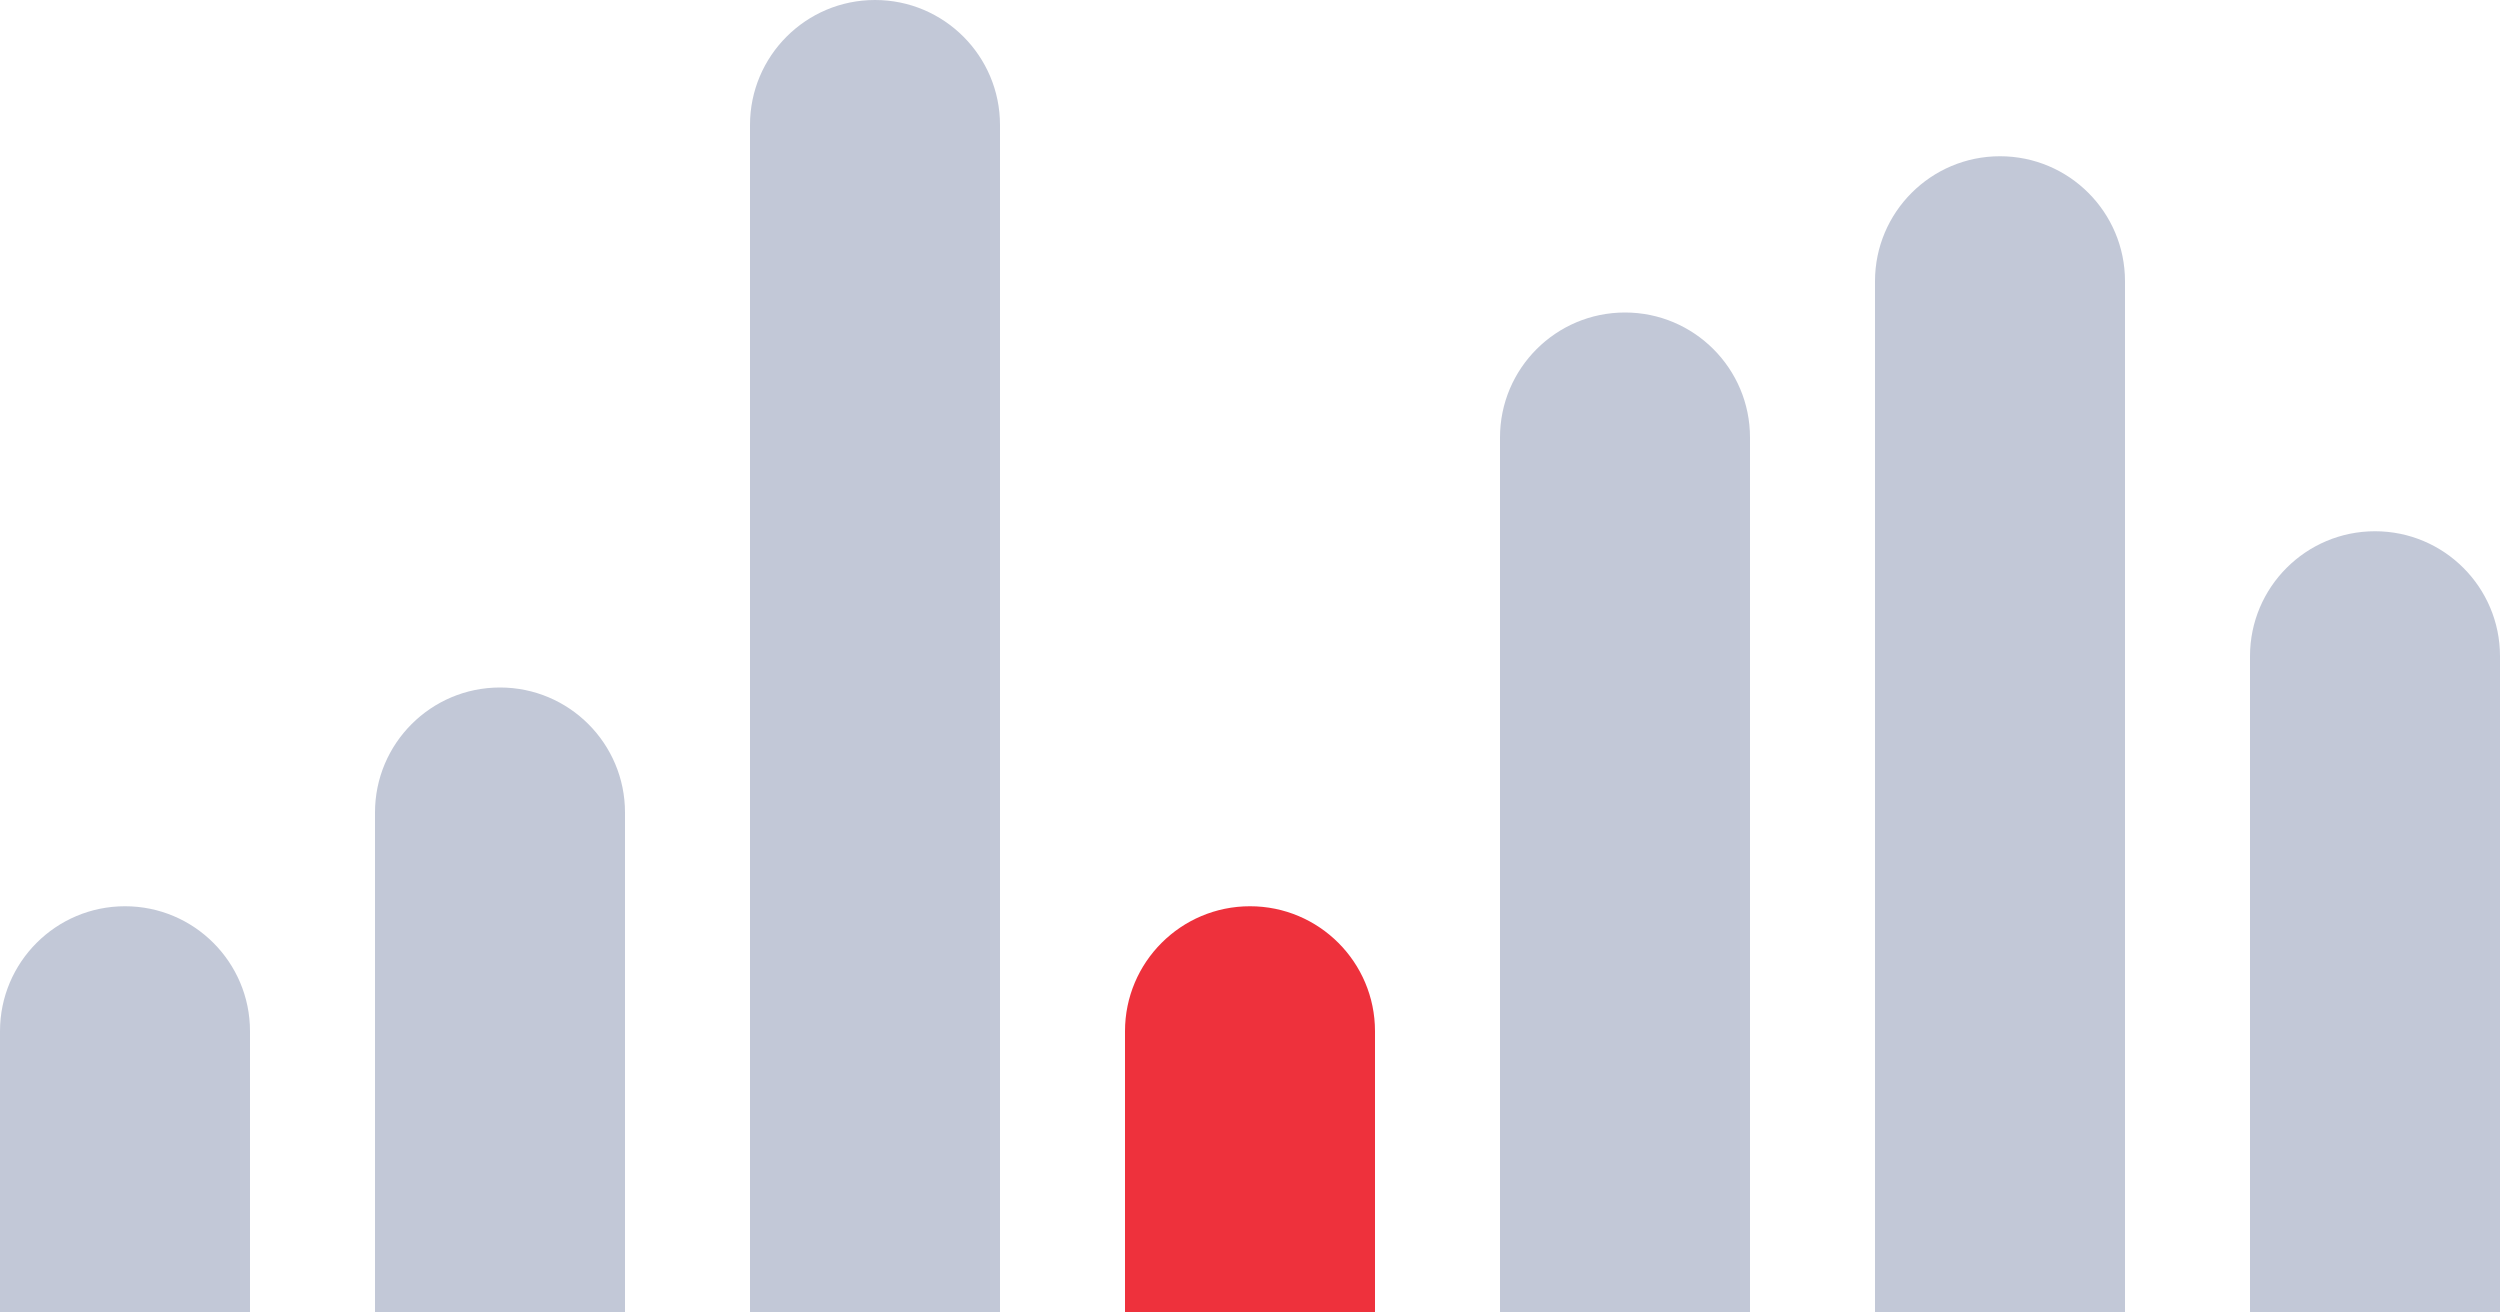 <?xml version="1.0" encoding="UTF-8"?>
<svg xmlns="http://www.w3.org/2000/svg" width="80" height="42" viewBox="0 0 80 42" fill="none">
  <path d="M0 33C0 30.791 1.791 29 4 29V29C6.209 29 8 30.791 8 33V42H0V33Z" fill="#C2C8D7"></path>
  <path d="M12 26C12 23.791 13.791 22 16 22V22C18.209 22 20 23.791 20 26V42H12V26Z" fill="#C2C8D7"></path>
  <path d="M24 4C24 1.791 25.791 0 28 0V0C30.209 0 32 1.791 32 4V42H24V4Z" fill="#C2C8D7"></path>
  <path d="M36 33C36 30.791 37.791 29 40 29V29C42.209 29 44 30.791 44 33V42H36V33Z" fill="#EE313C"></path>
  <path d="M48 14C48 11.791 49.791 10 52 10V10C54.209 10 56 11.791 56 14V42H48V14Z" fill="#C2C8D7"></path>
  <path d="M60 9C60 6.791 61.791 5 64 5V5C66.209 5 68 6.791 68 9V42H60V9Z" fill="#C2C8D7"></path>
  <path d="M72 21C72 18.791 73.791 17 76 17V17C78.209 17 80 18.791 80 21V42H72V21Z" fill="#C2C8D7"></path>
</svg>
